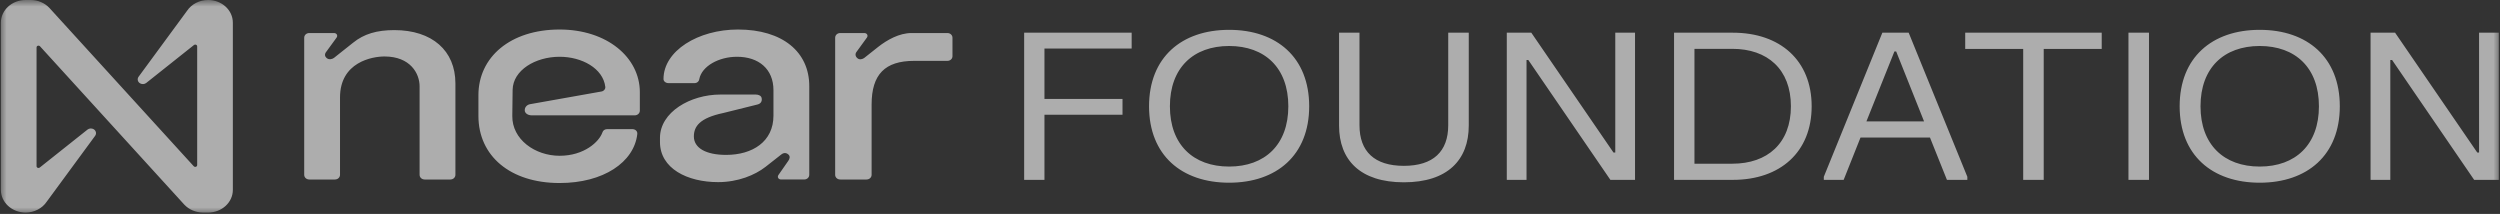 <svg width="187" height="16" viewBox="0 0 187 16" fill="none" xmlns="http://www.w3.org/2000/svg">
<rect x="0" y="0" width="187" height="16" fill="#333333" stroke="none"/>
<g opacity="0.6" clip-path="url(#clip0_24_8967)">
<mask id="mask0_24_8967" style="mask-type:luminance" maskUnits="userSpaceOnUse" x="0" y="0" width="187" height="16">
<path d="M0 0H187V16H0V0Z" fill="white"/>
</mask>
<g mask="url(#mask0_24_8967)">
<path d="M84.648 2.446V3.631H78.125V7.399H83.964V8.584H78.125V13.453H76.607V2.446H84.648ZM91.938 2.232C95.499 2.232 97.927 4.296 97.927 7.949C97.927 11.603 95.499 13.666 91.938 13.666C88.376 13.666 85.949 11.603 85.949 7.949C85.949 4.296 88.376 2.232 91.938 2.232ZM91.938 12.459C94.615 12.459 96.367 10.823 96.367 7.949C96.367 5.075 94.615 3.44 91.938 3.44C89.261 3.44 87.509 5.075 87.509 7.949C87.509 10.823 89.261 12.459 91.938 12.459ZM101.689 2.446V9.363C101.689 11.336 102.815 12.405 105.008 12.405C107.202 12.405 108.328 11.336 108.328 9.363V2.446H109.863V9.394C109.863 11.97 108.27 13.636 105.008 13.636C101.747 13.636 100.162 11.969 100.162 9.394V2.446H101.689ZM114.542 2.446L120.69 11.412H120.823V2.446H122.3V13.453H120.457L114.317 4.487H114.184V13.453H112.708V2.446H114.542ZM135.512 7.949C135.512 11.374 133.16 13.453 129.623 13.453H125.219V2.446H129.623C133.16 2.446 135.512 4.525 135.512 7.949ZM129.581 12.245C132.201 12.245 133.96 10.724 133.96 7.949C133.96 5.175 132.2 3.653 129.581 3.653H126.745V12.245H129.581V12.245ZM142.769 2.446L147.157 13.223V13.452H145.63L144.362 10.288H139.166L137.906 13.452H136.421V13.223L140.8 2.446H142.769ZM143.92 9.08L141.835 3.852H141.701L139.608 9.08H143.92ZM157.208 2.446V3.661H152.87V13.453H151.335V3.661H146.998V2.446H157.208ZM160.744 2.446V13.453H159.209V2.446H160.744ZM169.027 2.232C172.589 2.232 175.017 4.296 175.017 7.949C175.017 11.603 172.589 13.666 169.027 13.666C165.466 13.666 163.038 11.603 163.038 7.949C163.038 4.296 165.466 2.232 169.027 2.232ZM169.027 12.459C171.705 12.459 173.456 10.823 173.456 7.949C173.456 5.075 171.704 3.44 169.027 3.44C166.35 3.44 164.598 5.075 164.598 7.949C164.598 10.823 166.35 12.459 169.027 12.459ZM179.153 2.446L185.301 11.412H185.434V2.446H186.911V13.453H185.067L178.928 4.487H178.795V13.453H177.318V2.446H179.153ZM29.498 2.252C28.182 2.252 27.226 2.537 26.413 3.194L24.978 4.333C24.859 4.421 24.619 4.487 24.452 4.355C24.285 4.224 24.261 4.049 24.404 3.873L25.17 2.822C25.289 2.668 25.194 2.471 24.978 2.471H23.137C22.922 2.471 22.755 2.624 22.755 2.822V13.076C22.755 13.273 22.922 13.427 23.137 13.427H25.05C25.265 13.427 25.433 13.273 25.433 13.076V7.292C25.433 4.641 27.848 4.224 28.756 4.224C30.693 4.224 31.386 5.495 31.386 6.459V13.076C31.386 13.273 31.554 13.427 31.769 13.427H33.682C33.897 13.427 34.065 13.273 34.065 13.076V6.24C34.065 3.786 32.319 2.252 29.497 2.252H29.498ZM41.859 2.208C38.153 2.208 35.786 4.29 35.786 7.116V8.672C35.786 11.652 38.153 13.69 41.859 13.69C45.135 13.69 47.43 12.134 47.669 10.03C47.694 9.811 47.526 9.658 47.287 9.658H45.422C45.254 9.658 45.111 9.746 45.063 9.899C44.824 10.6 43.7 11.652 41.859 11.652C40.018 11.652 38.296 10.425 38.32 8.672L38.344 6.722C38.368 5.254 40.042 4.246 41.859 4.246C43.509 4.246 45.111 5.101 45.278 6.503C45.292 6.666 45.17 6.812 44.996 6.843L39.635 7.796C39.42 7.84 39.252 8.015 39.252 8.234V8.256C39.252 8.453 39.467 8.628 39.778 8.628H47.478C47.689 8.628 47.86 8.471 47.86 8.278V6.897C47.86 4.29 45.397 2.208 41.858 2.208L41.859 2.208ZM55.201 2.208C52.212 2.208 49.63 3.807 49.63 5.911C49.63 6.086 49.797 6.218 50.012 6.218H51.949C52.14 6.218 52.284 6.086 52.308 5.911C52.499 4.947 53.767 4.246 55.129 4.246C56.755 4.246 57.855 5.166 57.855 6.744V8.65C57.855 10.6 56.277 11.586 54.316 11.586C52.786 11.586 51.901 11.06 51.901 10.206C51.901 9.461 52.332 8.825 54.101 8.453L56.659 7.817C56.922 7.752 57.018 7.554 56.97 7.335C56.946 7.16 56.731 7.072 56.54 7.072H53.886C51.638 7.072 49.366 8.387 49.366 10.315V10.622C49.366 12.594 51.399 13.623 53.718 13.623C55.201 13.623 56.468 13.098 57.257 12.484L58.429 11.564C58.62 11.41 58.811 11.41 58.978 11.564C59.122 11.695 59.074 11.893 58.954 12.046L58.237 13.076C58.117 13.229 58.213 13.426 58.428 13.426H60.15C60.365 13.426 60.533 13.273 60.533 13.076V6.436C60.533 3.895 58.548 2.208 55.2 2.208L55.201 2.208ZM70.862 2.471H68.184C67.252 2.471 66.343 2.997 65.697 3.501L64.646 4.334C64.526 4.422 64.311 4.487 64.167 4.378C63.999 4.268 63.928 4.049 64.072 3.874L64.837 2.822C64.957 2.668 64.861 2.471 64.646 2.471H62.852C62.637 2.471 62.47 2.625 62.47 2.822V13.077C62.47 13.274 62.637 13.427 62.852 13.427H64.813C65.028 13.427 65.196 13.274 65.196 13.077V7.818C65.196 5.561 66.2 4.553 68.376 4.553H70.863C71.078 4.553 71.245 4.4 71.245 4.203V2.822C71.245 2.625 71.078 2.471 70.863 2.471H70.862ZM15.568 0C14.925 0 14.329 0.305 13.992 0.807L10.366 5.741C10.247 5.904 10.295 6.123 10.473 6.231C10.617 6.319 10.807 6.308 10.938 6.205L14.508 3.368C14.567 3.319 14.659 3.324 14.712 3.378C14.736 3.403 14.749 3.435 14.749 3.468V12.352C14.749 12.425 14.684 12.484 14.604 12.484C14.561 12.484 14.521 12.467 14.493 12.436L3.702 0.6C3.351 0.22 2.835 0 2.292 0H1.915C0.894 0 0.066 0.758 0.066 1.694V14.205C0.066 15.14 0.894 15.899 1.915 15.899C2.557 15.899 3.154 15.593 3.49 15.092L7.117 10.158C7.235 9.995 7.187 9.776 7.01 9.667C6.866 9.58 6.676 9.59 6.545 9.694L2.975 12.531C2.916 12.58 2.824 12.575 2.771 12.521C2.746 12.496 2.734 12.463 2.734 12.43V3.545C2.734 3.471 2.799 3.413 2.879 3.413C2.921 3.413 2.962 3.43 2.99 3.46L13.779 15.299C14.131 15.679 14.647 15.898 15.19 15.899H15.567C16.588 15.899 17.416 15.141 17.417 14.206V1.694C17.417 0.758 16.589 0 15.569 0H15.568Z" fill="white"/>
</g>
</g>
<defs>
<clipPath id="clip0_24_8967">
<rect width="187" height="16" fill="white"/>
</clipPath>
</defs>
</svg>
